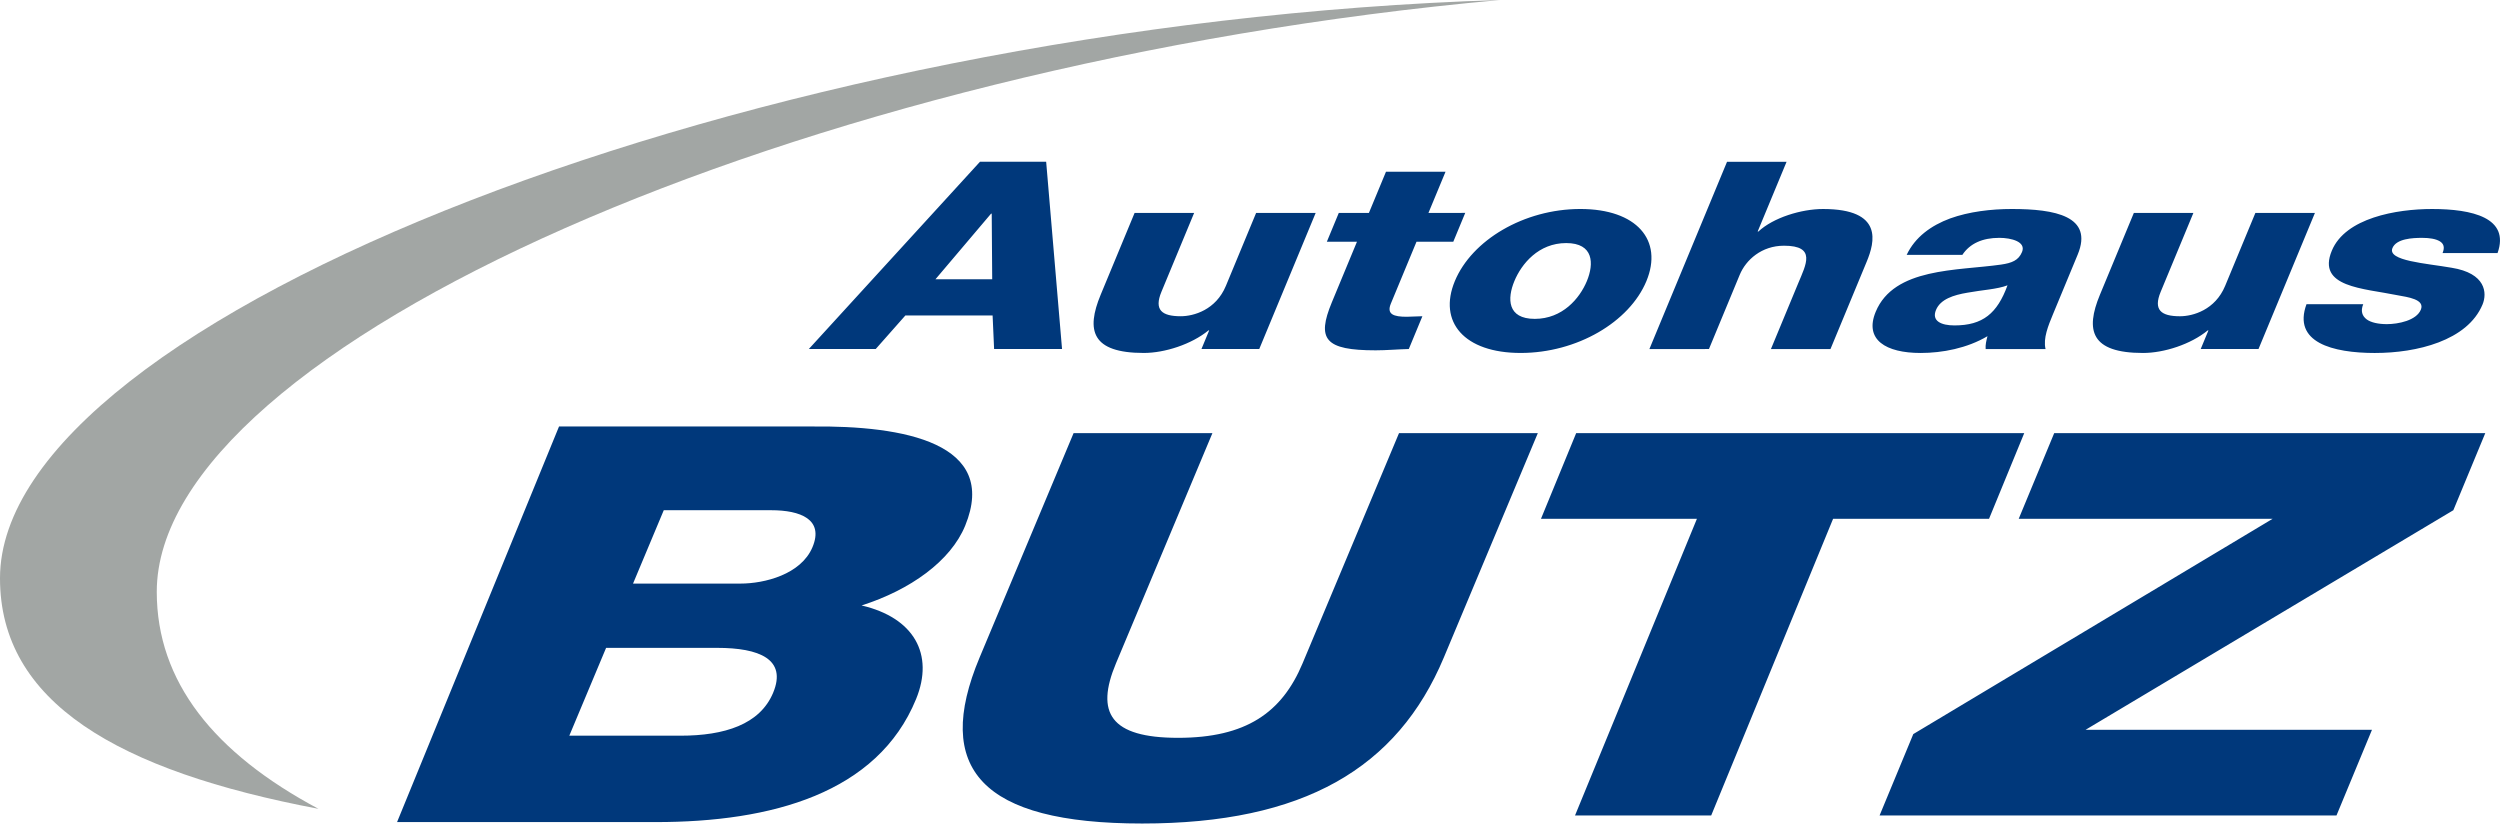 <svg height="56" viewBox="0 0 170 56" width="170" xmlns="http://www.w3.org/2000/svg"><g fill="none" fill-rule="evenodd" transform=""><path d="m48.777 44.055c2.842 0 4.755.765 3.794 3.059-.9 2.149-3.301 2.913-6.296 2.913h-7.562l2.502-5.972zm-4.175 11.847c7.852 0 15.068-1.959 17.691-8.364 1.249-3.052-.145-5.538-3.705-6.367 3.306-1.055 6.058-3.014 7.045-5.425 2.298-5.613-4.136-6.819-10.479-6.744h-17.14l-11.013 26.899zm7.842-21.207c1.979 0 3.598.619 2.805 2.513-.778 1.857-3.27 2.476-4.895 2.476h-7.308l2.09-4.989zm42.69-5.244-6.56 15.659c-1.403 3.35-3.846 5.062-8.465 5.062-4.619 0-5.627-1.712-4.224-5.062l6.56-15.659h-9.44l-6.392 15.259c-3.158 7.538.093 11.289 11.055 11.289s17.355-3.751 20.513-11.289l6.392-15.259zm12.047 0-2.394 5.827h10.604l-8.29 20.175h9.26l8.29-20.175h10.604l2.394-5.827zm51.7 26.002 2.414-5.827h-19.475l25.008-14.931 2.172-5.244h-29.313l-2.414 5.827h17.267l-24.436 14.64-2.293 5.535z" fill="#00387b"/><path d="m67.437 14.531.033 4.458h-3.858l3.778-4.458zm-7.888 9.202 2.018-2.283h5.93l.102 2.283h4.62l-1.08-12.733h-4.501l-11.638 12.733zm25.868-9.255-2.055 4.957c-.68 1.641-2.191 2.069-3.073 2.069-1.286 0-1.823-.428-1.313-1.658l2.226-5.368h-4.049l-2.307 5.564c-1.006 2.425-.617 3.959 2.931 3.959 1.429 0 3.245-.588 4.399-1.534h.048l-.525 1.266h3.93l3.837-9.255zm11.718 0 1.161-2.8h-4.049l-1.161 2.8h-2.048l-.813 1.962h2.048l-1.708 4.119c-1.043 2.514-.472 3.263 2.982 3.263.738 0 1.506-.071 2.252-.089l.924-2.229c-.357 0-.729.036-1.063.036-.881 0-1.386-.16-1.083-.892l1.745-4.209h2.501l.813-1.962zm9.367 2.051c1.881 0 1.893 1.409 1.405 2.586s-1.66 2.568-3.542 2.568c-1.881 0-1.876-1.391-1.388-2.568s1.644-2.586 3.525-2.586zm-3.098 7.472c3.834 0 7.398-2.104 8.552-4.886 1.153-2.782-.658-4.904-4.492-4.904-3.834 0-7.382 2.122-8.535 4.904-1.153 2.782.642 4.886 4.476 4.886zm12.805-.267 2.092-5.047c.421-1.016 1.488-1.979 3.012-1.979 2.215 0 1.492 1.284.967 2.55l-1.856 4.476h4.049l2.462-5.938c.555-1.337 1.153-3.584-2.968-3.584-1.477 0-3.388.588-4.399 1.534h-.048l1.967-4.743h-4.049l-5.279 12.733zm17.594-3.834c.955-.178 2.025-.232 2.708-.499-.696 1.908-1.679 2.728-3.608 2.728-.905 0-1.565-.303-1.255-1.052.303-.731 1.184-1.016 2.155-1.177zm2.141-3.727c.834 0 1.842.267 1.554.963-.237.571-.692.749-1.427.856-2.988.428-7.274.196-8.523 3.21-.791 1.908.697 2.8 3.055 2.8 1.477 0 3.158-.321 4.546-1.141-.078.303-.149.588-.124.874h4.073c-.173-.731.182-1.587.507-2.372l1.678-4.048c1.087-2.621-1.548-3.103-4.477-3.103-1.405 0-2.908.178-4.196.642-1.295.481-2.383 1.266-2.957 2.479h3.787c.516-.785 1.386-1.159 2.505-1.159zm17.422-1.694-2.055 4.957c-.68 1.641-2.191 2.069-3.073 2.069-1.286 0-1.823-.428-1.313-1.658l2.226-5.368h-4.049l-2.307 5.564c-1.006 2.425-.617 3.959 2.931 3.959 1.429 0 3.245-.588 4.399-1.534h.048l-.525 1.266h3.93l3.837-9.255zm8.15 9.523c2.787 0 6.27-.82 7.298-3.299.318-.767.237-2.122-2.109-2.497-1.732-.303-4.381-.464-4.018-1.337.266-.642 1.36-.695 2.027-.695.5 0 .923.071 1.19.232.267.16.354.41.191.802h3.739c.855-2.407-1.735-2.996-4.45-2.996-2.429 0-5.896.606-6.82 2.835-1.035 2.497 2.134 2.55 4.483 3.032.663.125 1.866.267 1.57.981-.303.731-1.526.981-2.312.981-.572 0-1.075-.107-1.367-.321-.309-.232-.43-.571-.238-1.034h-3.858c-.953 2.586 1.745 3.317 4.674 3.317z" fill="#00387b"/><path d="m21.656 55c-13.687-2.59-21.656-7.259-21.656-15.677 0-17.695 51.379-37.741 102-39.323-47.76 4.328-91.34 23.624-91.34 40.245 0 6.101 3.886 10.966 10.995 14.755z" fill="#a2a6a4"/></g></svg>